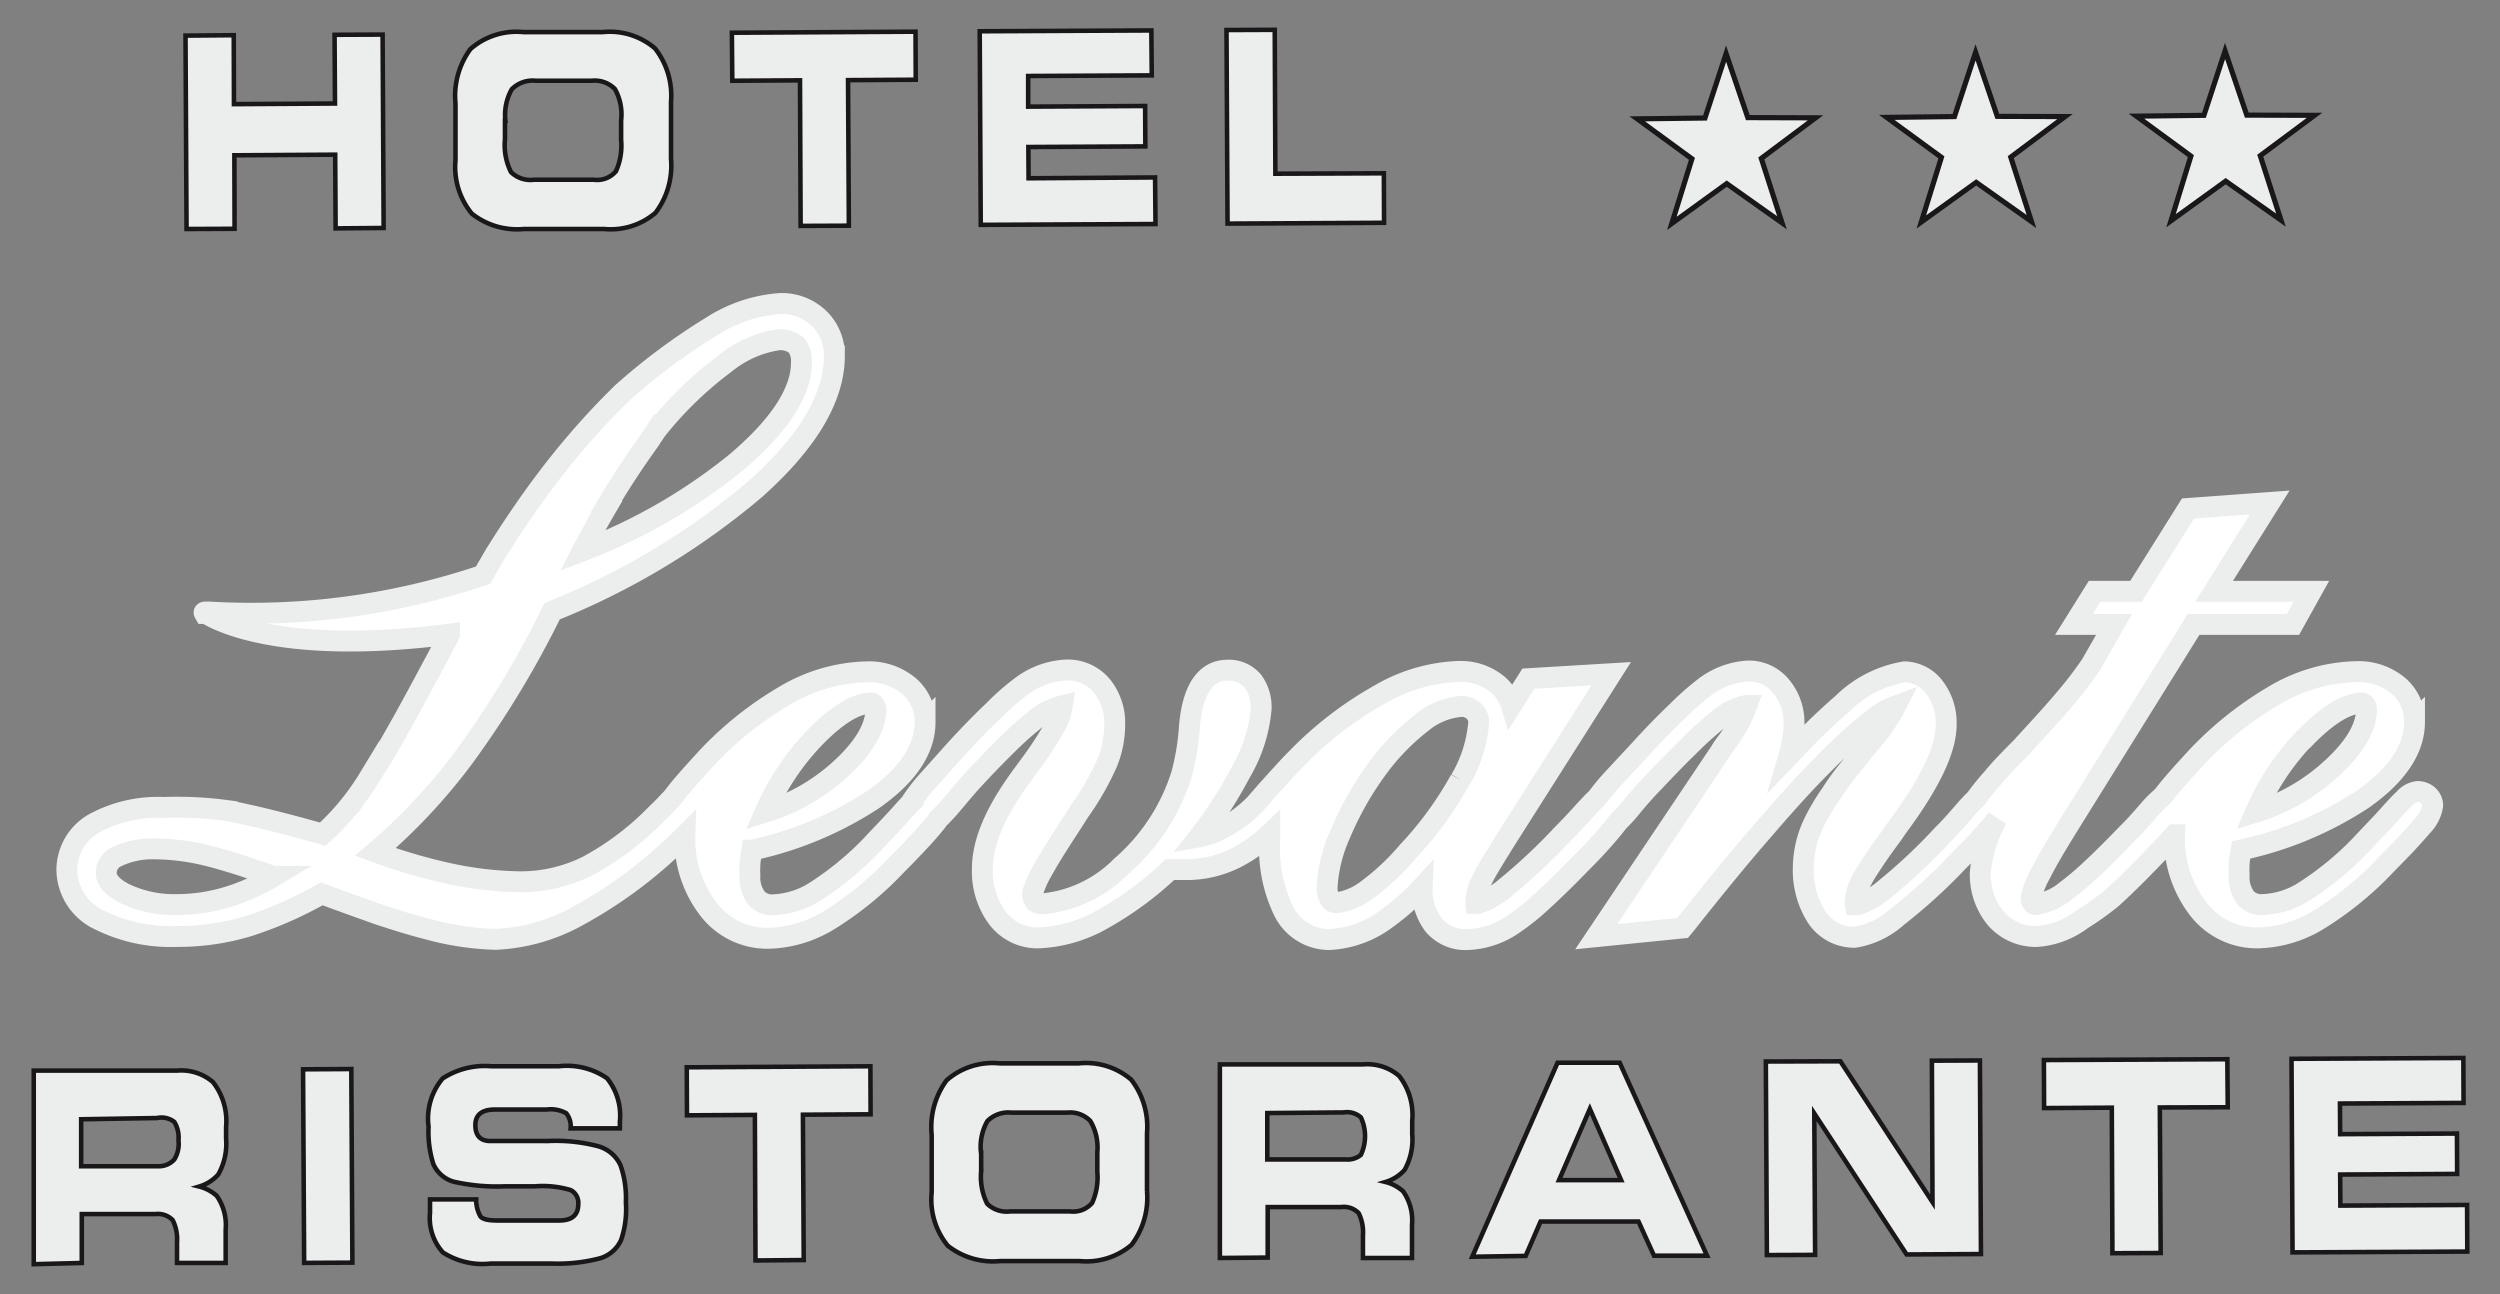 <svg id="Livello_1" data-name="Livello 1" xmlns="http://www.w3.org/2000/svg" width="42.6mm" height="22.05mm" viewBox="0 0 120.75 62.5">
  <rect x="0" y="0" width="120.75" height="62.5" fill="#808080" stroke="none"/>
  <defs>
    <style>
      .cls-1 {
        fill: #fff;
        stroke: #eceded;
        stroke-width: 1.01px;
      }

      .cls-1, .cls-3, .cls-4 {
        stroke-miterlimit: 10;
      }

      .cls-2, .cls-3, .cls-4 {
        fill: #eceded;
      }

      .cls-3, .cls-4 {
        stroke: #1a171b;
      }

      .cls-3 {
        stroke-width: 0.22px;
      }

      .cls-4 {
        stroke-width: 0.25px;
      }
    </style>
  </defs>
  <title>logo-light</title>
  <g>
    <path class="cls-1" d="M117.28,38.42a.76.76,0,0,0-.5-.19,1,1,0,0,0-.66.36c-.23.21-.45.46-.66.69-.46.52-.94,1-1.43,1.53a15,15,0,0,1-2.74,2.25,4,4,0,0,1-2,.63,1,1,0,0,1-.83-.33,1.66,1.66,0,0,1-.31-1.08,4.24,4.24,0,0,1,0-.5c0-.24.06-.49.1-.73a17.24,17.24,0,0,0,5.89-2.46c1.23-.87,2.48-2.11,2.48-3.72a2.22,2.22,0,0,0-.81-1.77,3,3,0,0,0-2-.66,8.11,8.11,0,0,0-4,1.17,16.77,16.77,0,0,0-4,3.28c-.41.45-.83.91-1.21,1.39l-.16.2a5.88,5.88,0,0,0-.67.67c-.32.37-.65.75-1,1.09h0c-.57.59-1.14,1.17-1.74,1.73a14.13,14.13,0,0,1-1.24,1.05,3,3,0,0,1-1.49.67.15.15,0,0,1-.11-.07.3.3,0,0,1-.09-.21,3.92,3.92,0,0,1,.42-1.14c.42-.84.94-1.67,1.43-2.47l6-9.64h4.8l.89-1.6h-4.7l2.69-4.29-3.95.29-2.51,4h-2l-1,1.6h1.94L101,32.1a18.9,18.9,0,0,1-1.34,1.74c-.65.77-1.34,1.5-2,2.23-.49.5-1,1-1.43,1.53a11.46,11.46,0,0,0-.81,1c-.18.17-.36.36-.52.55-.35.4-.7.81-1.08,1.18h0a26.78,26.78,0,0,1-2.73,2.57,4.25,4.25,0,0,1-1.36.8l-.12,0a.55.55,0,0,1,0-.22,2.48,2.48,0,0,1,.33-1c.16-.31.36-.6.55-.89.3-.45.61-.88.93-1.31h0c.15-.23.32-.46.48-.68C92.76,38.4,94,36.5,94,35a2.81,2.81,0,0,0-.54-1.76A1.86,1.86,0,0,0,92,32.45a5.55,5.55,0,0,0-3,1.53,28.44,28.44,0,0,0-2.09,2l-.5.52a5.88,5.88,0,0,0,.24-1.6A2.72,2.72,0,0,0,86,33.12a2,2,0,0,0-1.57-.71,3.84,3.84,0,0,0-2.16.83A13,13,0,0,0,81,34.37c-.61.58-1.2,1.19-1.77,1.82L77.9,37.62h0a11.1,11.1,0,0,0-.77.93c-.19.17-.37.37-.54.55-.36.4-.72.79-1.1,1.17h0a28.1,28.1,0,0,1-2.76,2.59,4,4,0,0,1-1.33.77h-.11a.81.81,0,0,1,0-.13,2.38,2.38,0,0,1,.22-.85,8.27,8.27,0,0,1,.42-.79c.26-.44.54-.88.81-1.32l5.08-8-4,.24L73,34.08a2.2,2.2,0,0,0-.64-1,2.82,2.82,0,0,0-1.93-.65,8.15,8.15,0,0,0-3.8,1.12,17.6,17.6,0,0,0-4,3.08c-.47.47-.93,1-1.36,1.47l-.1.11-.52.6A6,6,0,0,1,59.06,40a3.57,3.57,0,0,1-1.15.42,20.61,20.61,0,0,0,2-3.09,7.31,7.31,0,0,0,1-3.07,2.1,2.1,0,0,0-.39-1.35,1.5,1.5,0,0,0-1.23-.54c-1.4,0-1.75,1.62-1.84,2.72a11.78,11.78,0,0,1-.38,2.31,9.7,9.7,0,0,1-2.91,4.44,6.16,6.16,0,0,1-3.76,1.81.66.66,0,0,1-.41-.11h0a.69.69,0,0,1-.11-.43,4.92,4.92,0,0,1,.47-1.06c.46-.83,1-1.64,1.51-2.43h0l.28-.44a13.33,13.33,0,0,0,1.35-2.37,4.89,4.89,0,0,0,.35-1.78,2.86,2.86,0,0,0-.61-1.89,2.14,2.14,0,0,0-1.71-.78,3.93,3.93,0,0,0-2.19.79A11.32,11.32,0,0,0,48,34.32c-.63.59-1.23,1.22-1.82,1.86L44.9,37.61h0a9.28,9.28,0,0,0-.8,1l0,.07c-.2.19-.39.41-.57.61-.46.52-.94,1-1.43,1.53a15,15,0,0,1-2.74,2.25,4.05,4.05,0,0,1-2,.63,1,1,0,0,1-.83-.33,1.66,1.66,0,0,1-.31-1.08,4.24,4.24,0,0,1,0-.5c0-.24.07-.49.1-.73A17.27,17.27,0,0,0,42.2,38.6c1.23-.87,2.48-2.11,2.48-3.72a2.22,2.22,0,0,0-.81-1.77,3,3,0,0,0-2-.66,8.1,8.1,0,0,0-4,1.17,16.7,16.7,0,0,0-4,3.28c-.41.45-.83.91-1.21,1.39l-.2.26-.09.09c-.2.21-.4.43-.62.63h0a13.73,13.73,0,0,1-3.39,2.57,7.27,7.27,0,0,1-3.24.75,17.41,17.41,0,0,1-3.62-.44,27.52,27.52,0,0,1-3.37-1,28,28,0,0,0,4.23-4.51,46.87,46.87,0,0,0,4.31-7.12,35.6,35.6,0,0,0,9.8-5.89c1.78-1.59,3.83-3.9,3.83-6.44a2.45,2.45,0,0,0-.74-1.81,2.59,2.59,0,0,0-1.87-.72,7,7,0,0,0-3.29,1.09,29.89,29.89,0,0,0-4.37,3.25h0l-.46.46a36.94,36.94,0,0,0-3.27,3.81c-.85,1.13-1.64,2.31-2.39,3.51l-.58,1a35,35,0,0,1-13.25,1.78c-.25,0-.24,0-.2.07l.07,0c.77.47,3.95,2,11.76,1a.93.93,0,0,1-.06.14h0c-.68,1.28-1.36,2.56-2.06,3.83-.56,1-1.14,2.05-1.78,3a12.15,12.15,0,0,1-2.22,2.69c-.85-.24-1.7-.47-2.55-.68-.68-.17-1.38-.33-2.07-.46A17.92,17.92,0,0,0,7.91,39a6.46,6.46,0,0,0-3.33.75,2.59,2.59,0,0,0-1.35,2.28,2.71,2.71,0,0,0,1.57,2.4,7.72,7.72,0,0,0,3.74.8A11.73,11.73,0,0,0,12,44.73a18.87,18.87,0,0,0,3.54-1.56c.91.34,1.83.67,2.76,1,.76.25,1.52.49,2.3.69a13.76,13.76,0,0,0,3.34.51A9,9,0,0,0,28,44.19a21.83,21.83,0,0,0,4.5-3.29c.2-.18.39-.37.58-.56v0a5.57,5.57,0,0,0,1.1,3.52,3.58,3.58,0,0,0,2.92,1.46,5.85,5.85,0,0,0,2.9-.85,16.1,16.1,0,0,0,3.3-2.69c.38-.38.75-.76,1.11-1.15.22-.23.43-.47.64-.72s.18-.22.26-.34a9.56,9.56,0,0,0,.68-.73h0c.28-.33.56-.67.85-1,.56-.61,1.14-1.22,1.73-1.8.41-.41.84-.81,1.29-1.17a3.34,3.34,0,0,1,1.45-.78h0A2.63,2.63,0,0,1,51,35a16.78,16.78,0,0,1-1.25,1.93h0l-.24.33h0c-.95,1.27-2.06,3-2.06,4.69a3.77,3.77,0,0,0,.7,2.35,2.42,2.42,0,0,0,2,1,6.81,6.81,0,0,0,3.12-.91A16.28,16.28,0,0,0,56.51,42l.19,0c.2,0,.41,0,.61,0a5.27,5.27,0,0,0,2.43-.59,7.09,7.09,0,0,0,1.59-1.14c0,.09,0,.18,0,.27A6.94,6.94,0,0,0,62,44a2.46,2.46,0,0,0,2.19,1.38,5,5,0,0,0,2.77-1,11.38,11.38,0,0,0,1.73-1.53,2.85,2.85,0,0,0,.55,1.82,2,2,0,0,0,1.65.71,4.15,4.15,0,0,0,2.23-.76,11.4,11.4,0,0,0,1.39-1.12c.66-.6,1.29-1.23,1.91-1.87A21.2,21.2,0,0,0,77.91,40c.09-.11.18-.22.26-.33a6.65,6.65,0,0,0,.67-.74q.48-.58,1-1.12c.59-.62,1.18-1.24,1.8-1.84a17,17,0,0,1,1.27-1.15,3.06,3.06,0,0,1,1.41-.74h.05v0a6.84,6.84,0,0,1-1,1.81c-.1.13-.19.26-.27.4l-6,8.95,4.17-.42.14-.17c1.19-1.5,2.4-3,3.65-4.44,1-1.16,2-2.3,3.1-3.39a22.81,22.81,0,0,1,2.33-2.11,3.71,3.71,0,0,1,1.07-.61,8,8,0,0,1-1.06,1.58c-.21.26-.44.52-.64.78-.48.6-1,1.21-1.39,1.84a10.32,10.32,0,0,0-.82,1.36,5.08,5.08,0,0,0-.55,2.2,4.24,4.24,0,0,0,.63,2.41,2.17,2.17,0,0,0,1.86,1,4.05,4.05,0,0,0,2.06-1,25.86,25.86,0,0,0,2.92-2.66l.24-.24c.42-.43.85-.87,1.24-1.33.13-.14.28-.32.41-.5a6.65,6.65,0,0,0-.81,2.58,3.32,3.32,0,0,0,.74,2.23,2.55,2.55,0,0,0,2,.88,4.06,4.06,0,0,0,2.18-.83A13.64,13.64,0,0,0,102,43.38c.64-.58,1.24-1.18,1.84-1.8q.51-.52,1-1.05l.19-.21v0a5.57,5.57,0,0,0,1.1,3.52,3.58,3.58,0,0,0,2.92,1.46,5.87,5.87,0,0,0,2.9-.85,16.17,16.17,0,0,0,3.3-2.69c.37-.38.75-.76,1.11-1.15.21-.23.43-.47.64-.72a1.78,1.78,0,0,0,.5-1A.68.68,0,0,0,117.28,38.42Zm-6-2.72c.64-.67,1.8-1.74,2.8-1.74a.16.16,0,0,1,.13.07.35.35,0,0,1,.09.25c0,1.13-1,2.24-1.81,2.95a9.53,9.53,0,0,1-3.55,2A12.26,12.26,0,0,1,111.25,35.71Zm-72,0c.64-.67,1.8-1.74,2.8-1.74a.16.16,0,0,1,.13.07.35.35,0,0,1,.09.25c0,1.13-1,2.24-1.8,2.95a9.53,9.53,0,0,1-3.55,2A12.28,12.28,0,0,1,39.27,35.71Zm-10-11.23c.64-1.08,1.33-2.14,2.06-3.15h0l.35-.53a17.89,17.89,0,0,1,3.34-3.24,5.29,5.29,0,0,1,2.58-1.14,1.22,1.22,0,0,1,.85.26,1.21,1.21,0,0,1,.25.84c0,1.88-1.84,3.71-3.16,4.83a27,27,0,0,1-7.42,4.27Q28.7,25.52,29.31,24.48ZM11.37,43.2a8.43,8.43,0,0,1-2.8.49A5.55,5.55,0,0,1,6,43.15c-.38-.2-.87-.53-.87-1a.86.86,0,0,1,.51-.77A4,4,0,0,1,7.5,41a10.84,10.84,0,0,1,2.49.32c.58.14,1.16.32,1.73.5l1.5.51A10,10,0,0,1,11.37,43.2Zm59.16-5.54A17.22,17.22,0,0,1,68,41.13,11.61,11.61,0,0,1,66,43a3.08,3.08,0,0,1-1.42.6.38.38,0,0,1-.33-.15,1.06,1.06,0,0,1-.15-.62,7.18,7.18,0,0,1,.61-2.49,15.63,15.63,0,0,1,1.72-3.09,11.09,11.09,0,0,1,2.26-2.36,3.42,3.42,0,0,1,1.89-.77.84.84,0,0,1,.61.23.72.72,0,0,1,.23.55A6.44,6.44,0,0,1,70.54,37.66Z"/>
    <g>
      <path class="cls-2" d="M1.63,61.06l0-9.35,6.92,0a2.34,2.34,0,0,1,1.74.56,3.05,3.05,0,0,1,.63,2.16V55a3,3,0,0,1-.38,1.73,2,2,0,0,1-.92.58,2,2,0,0,1,.85.45,2.46,2.46,0,0,1,.43,1.62V61H8.55V60a2.05,2.05,0,0,0-.21-1.07,1,1,0,0,0-.84-.29l-3.55,0V61Zm2.29-7v2.27l3.76,0A1,1,0,0,0,8.42,56a1.42,1.42,0,0,0,.2-.92,1.44,1.44,0,0,0-.2-.89A1,1,0,0,0,7.59,54Z"/>
      <path class="cls-3" d="M1.63,61.06l0-9.35,6.92,0a2.34,2.34,0,0,1,1.74.56,3.05,3.05,0,0,1,.63,2.16V55a3,3,0,0,1-.38,1.73,2,2,0,0,1-.92.58,2,2,0,0,1,.85.45,2.46,2.46,0,0,1,.43,1.62V61H8.55V60a2.05,2.05,0,0,0-.21-1.07,1,1,0,0,0-.84-.29l-3.55,0V61Zm2.29-7v2.27l3.76,0A1,1,0,0,0,8.42,56a1.42,1.42,0,0,0,.2-.92,1.44,1.44,0,0,0-.2-.89A1,1,0,0,0,7.59,54Z"/>
      <rect class="cls-2" x="14.67" y="51.64" width="2.33" height="9.35" transform="translate(-0.32 0.09) rotate(-0.32)"/>
      <rect class="cls-3" x="14.67" y="51.64" width="2.33" height="9.35" transform="translate(-0.32 0.09) rotate(-0.32)"/>
      <path class="cls-2" d="M23,57.93a1.62,1.62,0,0,0,.21.83c.11.13.38.19.8.19l3,0c.61,0,.92-.26.92-.79a.69.69,0,0,0-.37-.68,4.72,4.72,0,0,0-1.73-.18H24.38a9.45,9.45,0,0,1-2.45-.22,1.52,1.52,0,0,1-1-.86,5.14,5.14,0,0,1-.23-1.8,3,3,0,0,1,.68-2.33,3.71,3.71,0,0,1,2.34-.59l3.27,0a3.41,3.41,0,0,1,2.33.58,2.86,2.86,0,0,1,.62,2.08v.34H27.56a1,1,0,0,0-.21-.73,1.53,1.53,0,0,0-.94-.18H23.91c-.63,0-.95.25-.95.75s.23.75.67.77l1.26,0h1.58a8.07,8.07,0,0,1,2.41.25,1.69,1.69,0,0,1,1.09.92,4.78,4.78,0,0,1,.26,1.79A4.64,4.64,0,0,1,30,59.89a1.62,1.62,0,0,1-1,.88,7.94,7.94,0,0,1-2.31.26l-3,0a3.53,3.53,0,0,1-2.3-.54,2.49,2.49,0,0,1-.62-1.91v-.65Z"/>
      <path class="cls-3" d="M23,57.93a1.62,1.62,0,0,0,.21.83c.11.13.38.19.8.19l3,0c.61,0,.92-.26.92-.79a.69.69,0,0,0-.37-.68,4.72,4.72,0,0,0-1.73-.18H24.38a9.45,9.45,0,0,1-2.45-.22,1.52,1.52,0,0,1-1-.86,5.14,5.14,0,0,1-.23-1.8,3,3,0,0,1,.68-2.33,3.71,3.71,0,0,1,2.34-.59l3.27,0a3.41,3.41,0,0,1,2.33.58,2.86,2.86,0,0,1,.62,2.08v.34H27.56a1,1,0,0,0-.21-.73,1.53,1.53,0,0,0-.94-.18H23.91c-.63,0-.95.25-.95.75s.23.75.67.77l1.26,0h1.58a8.07,8.07,0,0,1,2.41.25,1.69,1.69,0,0,1,1.09.92,4.78,4.78,0,0,1,.26,1.79A4.64,4.64,0,0,1,30,59.89a1.62,1.62,0,0,1-1,.88,7.94,7.94,0,0,1-2.31.26l-3,0a3.53,3.53,0,0,1-2.3-.54,2.49,2.49,0,0,1-.62-1.91v-.65Z"/>
      <polygon class="cls-2" points="33.17 51.55 42.04 51.5 42.05 53.82 38.78 53.84 38.82 60.86 36.49 60.88 36.46 53.85 33.18 53.87 33.17 51.55"/>
      <polygon class="cls-3" points="33.17 51.55 42.04 51.5 42.05 53.82 38.78 53.84 38.82 60.86 36.49 60.88 36.46 53.85 33.18 53.87 33.17 51.55"/>
      <path class="cls-2" d="M45,57.58V54.82a3.82,3.82,0,0,1,.72-2.64,3.37,3.37,0,0,1,2.56-.82l3.83,0a3.35,3.35,0,0,1,2.53.79,3.71,3.71,0,0,1,.76,2.58l0,2.8a3.77,3.77,0,0,1-.75,2.6,3.36,3.36,0,0,1-2.49.78l-3.86,0a3.53,3.53,0,0,1-2.52-.74,3.53,3.53,0,0,1-.8-2.6m2.39-1.92v.91a2.92,2.92,0,0,0,.29,1.57,1.35,1.35,0,0,0,1.12.37h2.88a1.2,1.2,0,0,0,1.07-.41A3,3,0,0,0,53,56.6v-.95a2.5,2.5,0,0,0-.34-1.51,1.36,1.36,0,0,0-1.12-.4H48.85a1.42,1.42,0,0,0-1.16.41,2.51,2.51,0,0,0-.31,1.49"/>
      <path class="cls-3" d="M45,57.58V54.82a3.82,3.82,0,0,1,.72-2.64,3.37,3.37,0,0,1,2.56-.82l3.83,0a3.35,3.35,0,0,1,2.53.79,3.71,3.71,0,0,1,.76,2.58l0,2.8a3.77,3.77,0,0,1-.75,2.6,3.36,3.36,0,0,1-2.49.78l-3.86,0a3.53,3.53,0,0,1-2.52-.74A3.53,3.53,0,0,1,45,57.58Zm2.39-1.92v.91a2.92,2.92,0,0,0,.29,1.57,1.35,1.35,0,0,0,1.12.37h2.88a1.2,1.2,0,0,0,1.07-.41A3,3,0,0,0,53,56.6v-.95a2.5,2.5,0,0,0-.34-1.51,1.36,1.36,0,0,0-1.12-.4H48.85a1.42,1.42,0,0,0-1.16.41A2.51,2.51,0,0,0,47.38,55.66Z"/>
      <path class="cls-2" d="M58.92,60.76l0-9.35,6.92,0a2.36,2.36,0,0,1,1.74.56,3.06,3.06,0,0,1,.63,2.16v.65a3,3,0,0,1-.37,1.73,2,2,0,0,1-.92.58,2,2,0,0,1,.85.45,2.45,2.45,0,0,1,.43,1.62v1.6H65.83V59.66a2.05,2.05,0,0,0-.21-1.07,1,1,0,0,0-.84-.29l-3.55,0v2.44Zm2.29-7V56L65,56a1,1,0,0,0,.73-.22,2.13,2.13,0,0,0,0-1.81,1,1,0,0,0-.83-.24Z"/>
      <path class="cls-3" d="M58.92,60.76l0-9.35,6.92,0a2.36,2.36,0,0,1,1.74.56,3.06,3.06,0,0,1,.63,2.16v.65a3,3,0,0,1-.37,1.73,2,2,0,0,1-.92.58,2,2,0,0,1,.85.45,2.45,2.45,0,0,1,.43,1.62v1.6H65.83V59.66a2.05,2.05,0,0,0-.21-1.07,1,1,0,0,0-.84-.29l-3.55,0v2.44Zm2.29-7V56L65,56a1,1,0,0,0,.73-.22,2.13,2.13,0,0,0,0-1.81,1,1,0,0,0-.83-.24Z"/>
      <path class="cls-2" d="M71.11,60.7l4.12-9.37,3,0,4.22,9.32H79.89L79.14,59l-4.73,0-.72,1.66ZM75.3,57l3,0-1.51-3.44Z"/>
      <path class="cls-3" d="M71.11,60.7l4.12-9.37,3,0,4.22,9.32H79.89L79.14,59l-4.73,0-.72,1.66ZM75.3,57l3,0-1.51-3.44Z"/>
      <polygon class="cls-2" points="85.29 51.27 88.89 51.26 93.34 58.06 93.31 51.23 95.63 51.22 95.68 60.57 92.09 60.59 87.63 53.78 87.67 60.61 85.34 60.62 85.29 51.27"/>
      <polygon class="cls-3" points="85.29 51.27 88.89 51.26 93.34 58.06 93.31 51.23 95.63 51.22 95.68 60.57 92.09 60.59 87.63 53.78 87.67 60.61 85.34 60.62 85.29 51.27"/>
      <polygon class="cls-2" points="98.72 51.2 107.58 51.16 107.6 53.48 104.32 53.49 104.36 60.52 102.03 60.53 102 53.5 98.73 53.52 98.72 51.2"/>
      <polygon class="cls-3" points="98.72 51.2 107.58 51.16 107.6 53.48 104.32 53.49 104.36 60.52 102.03 60.53 102 53.5 98.73 53.52 98.72 51.2"/>
      <polygon class="cls-2" points="110.73 60.49 110.68 51.14 118.98 51.1 118.99 53.27 113.02 53.3 113.03 54.78 118.67 54.75 118.68 56.7 113.03 56.73 113.04 58.23 119.16 58.2 119.17 60.45 110.73 60.49"/>
      <polygon class="cls-3" points="110.73 60.49 110.68 51.14 118.98 51.1 118.99 53.27 113.02 53.3 113.03 54.78 118.67 54.75 118.68 56.7 113.03 56.73 113.04 58.23 119.16 58.2 119.17 60.45 110.73 60.49"/>
    </g>
    <g>
      <polygon class="cls-2" points="8.96 1.72 11.29 1.7 11.3 5.03 16.18 5 16.16 1.68 18.48 1.67 18.53 11.01 16.21 11.03 16.19 7.47 11.32 7.5 11.33 11.05 9.01 11.06 8.96 1.72"/>
      <polygon class="cls-3" points="8.96 1.72 11.29 1.7 11.3 5.03 16.18 5 16.16 1.68 18.48 1.67 18.53 11.01 16.21 11.03 16.19 7.47 11.32 7.5 11.33 11.05 9.01 11.06 8.96 1.72"/>
      <path class="cls-2" d="M22,7.74V5a3.82,3.82,0,0,1,.72-2.63,3.37,3.37,0,0,1,2.56-.82l3.83,0a3.35,3.35,0,0,1,2.53.79,3.71,3.71,0,0,1,.77,2.58V7.68a3.77,3.77,0,0,1-.75,2.6,3.34,3.34,0,0,1-2.49.78l-3.86,0a3.53,3.53,0,0,1-2.52-.74,3.55,3.55,0,0,1-.8-2.6m2.39-1.92v.91a2.91,2.91,0,0,0,.29,1.58,1.34,1.34,0,0,0,1.12.37l2.88,0a1.18,1.18,0,0,0,1.07-.41A3,3,0,0,0,30,6.76V5.81A2.5,2.5,0,0,0,29.7,4.3a1.36,1.36,0,0,0-1.12-.4H25.88a1.41,1.41,0,0,0-1.16.41,2.51,2.51,0,0,0-.31,1.49"/>
      <path class="cls-3" d="M22,7.74V5a3.82,3.82,0,0,1,.72-2.63,3.37,3.37,0,0,1,2.56-.82l3.83,0a3.35,3.35,0,0,1,2.53.79,3.71,3.71,0,0,1,.77,2.58V7.68a3.77,3.77,0,0,1-.75,2.6,3.34,3.34,0,0,1-2.49.78l-3.86,0a3.53,3.53,0,0,1-2.52-.74A3.55,3.55,0,0,1,22,7.74Zm2.39-1.92v.91a2.91,2.91,0,0,0,.29,1.58,1.34,1.34,0,0,0,1.12.37l2.88,0a1.18,1.18,0,0,0,1.07-.41A3,3,0,0,0,30,6.76V5.81A2.5,2.5,0,0,0,29.7,4.3a1.36,1.36,0,0,0-1.12-.4H25.88a1.41,1.41,0,0,0-1.16.41A2.51,2.51,0,0,0,24.41,5.82Z"/>
      <polygon class="cls-2" points="35.35 1.58 44.22 1.53 44.23 3.85 40.96 3.87 41 10.9 38.67 10.91 38.64 3.88 35.37 3.9 35.35 1.58"/>
      <polygon class="cls-3" points="35.35 1.58 44.22 1.53 44.23 3.85 40.96 3.87 41 10.9 38.67 10.91 38.64 3.88 35.37 3.9 35.35 1.58"/>
      <polygon class="cls-2" points="47.37 10.86 47.32 1.51 55.61 1.47 55.63 3.64 49.66 3.67 49.66 5.15 55.31 5.12 55.32 7.07 49.67 7.1 49.68 8.61 55.79 8.57 55.81 10.82 47.37 10.86"/>
      <polygon class="cls-3" points="47.37 10.86 47.32 1.51 55.61 1.47 55.63 3.64 49.66 3.67 49.66 5.15 55.31 5.12 55.32 7.07 49.67 7.1 49.68 8.61 55.79 8.57 55.81 10.82 47.37 10.86"/>
      <polygon class="cls-2" points="59.24 1.45 61.57 1.44 61.6 8.39 66.84 8.37 66.85 10.76 59.29 10.8 59.24 1.45"/>
      <polygon class="cls-3" points="59.24 1.45 61.57 1.44 61.6 8.39 66.84 8.37 66.85 10.76 59.29 10.8 59.24 1.45"/>
      <polygon class="cls-2" points="83.4 8.87 80.75 10.79 81.72 7.67 79.08 5.74 82.35 5.7 83.37 2.59 84.42 5.68 87.69 5.69 85.07 7.65 86.07 10.76 83.4 8.87"/>
      <polygon class="cls-4" points="83.4 8.87 80.75 10.79 81.72 7.67 79.08 5.74 82.35 5.7 83.37 2.59 84.42 5.68 87.69 5.69 85.07 7.65 86.07 10.76 83.4 8.87"/>
      <polygon class="cls-2" points="95.45 8.81 92.8 10.72 93.77 7.6 91.13 5.67 94.4 5.63 95.42 2.53 96.47 5.62 99.74 5.63 97.12 7.59 98.12 10.7 95.45 8.81"/>
      <polygon class="cls-4" points="95.45 8.81 92.8 10.72 93.77 7.6 91.13 5.67 94.4 5.63 95.42 2.53 96.47 5.62 99.74 5.63 97.12 7.59 98.12 10.7 95.45 8.81"/>
      <polygon class="cls-2" points="107.5 8.75 104.86 10.66 105.82 7.54 103.19 5.61 106.45 5.57 107.47 2.46 108.52 5.56 111.79 5.57 109.17 7.52 110.17 10.63 107.5 8.75"/>
      <polygon class="cls-4" points="107.5 8.75 104.86 10.66 105.82 7.54 103.19 5.61 106.45 5.57 107.47 2.46 108.52 5.56 111.79 5.57 109.17 7.52 110.17 10.63 107.5 8.75"/>
    </g>
  </g>
</svg>
